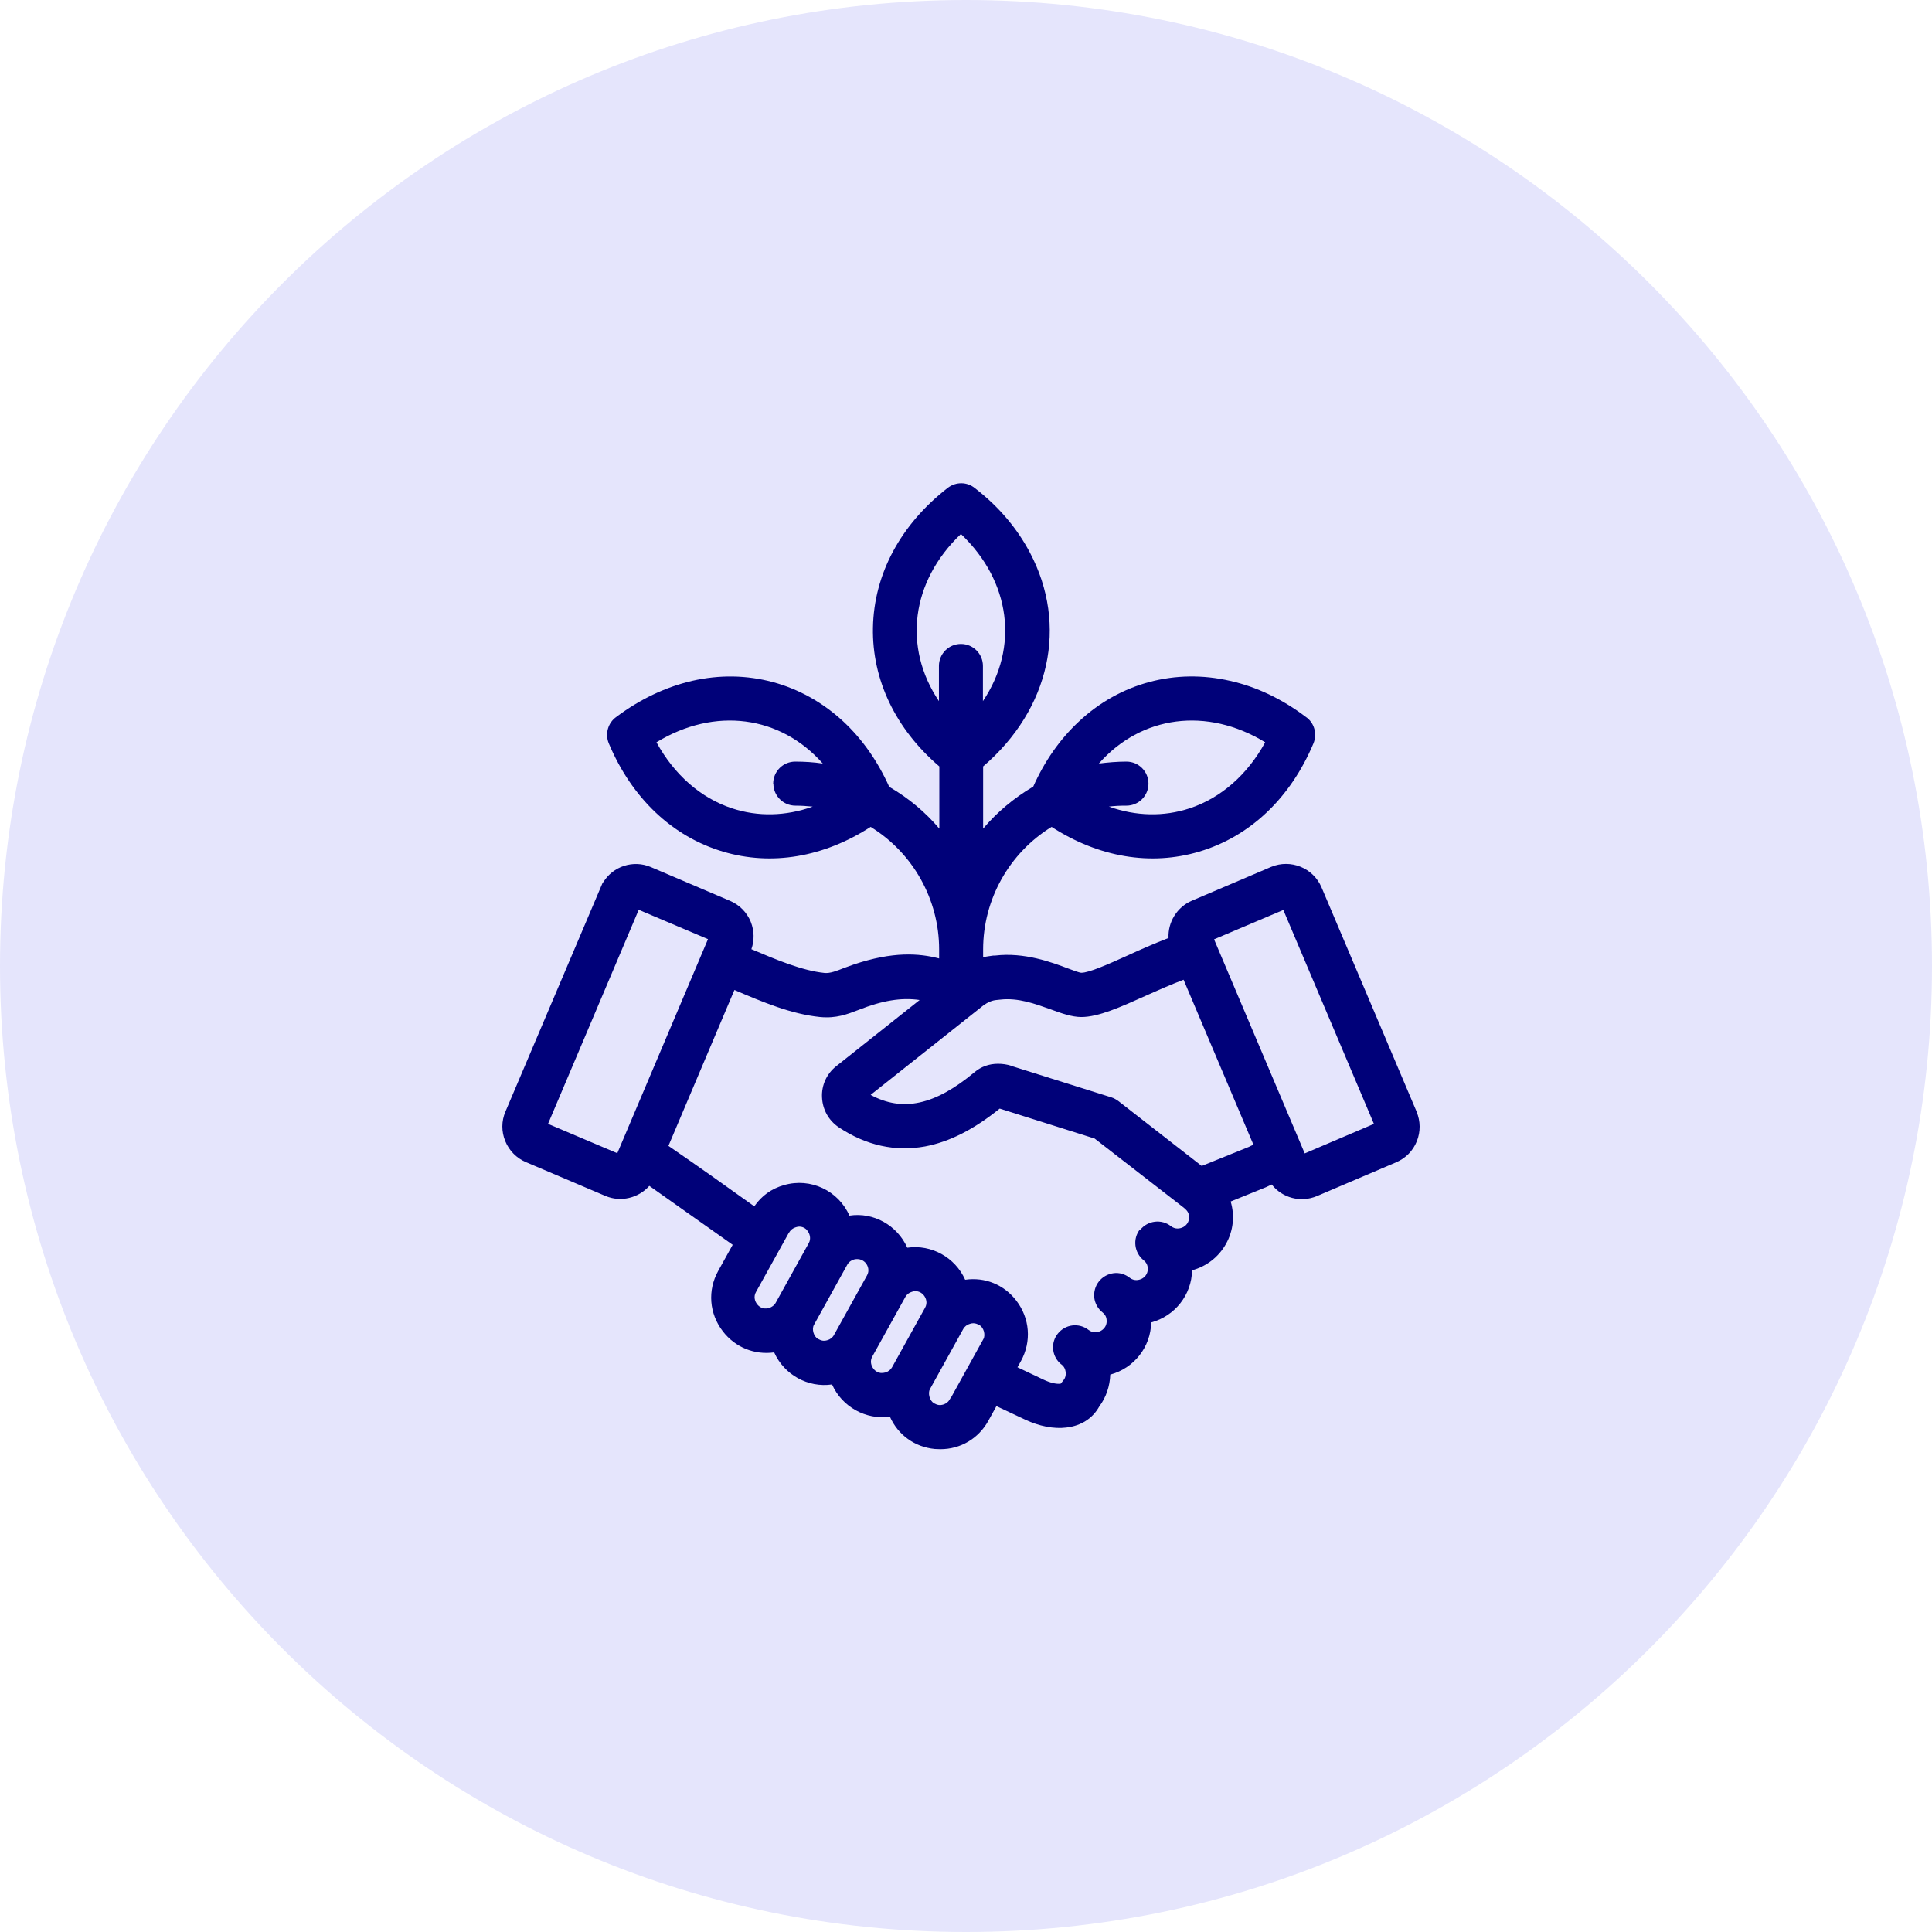 <svg width="88" height="88" viewBox="0 0 88 88" fill="none" xmlns="http://www.w3.org/2000/svg">
<path d="M44 88C68.3 88 88 68.3 88 44C88 19.7 68.3 0 44 0C19.7 0 0 19.7 0 44C0 68.3 19.7 88 44 88Z" fill="#E5E5FC"/>
<path d="M64.526 50.636L60.194 40.419C59.816 39.53 58.788 39.116 57.9 39.486L54.288 41.026C53.612 41.316 53.19 42.003 53.225 42.724C52.566 42.98 51.924 43.261 51.353 43.525C50.457 43.93 49.604 44.308 49.253 44.308C49.174 44.308 48.884 44.203 48.655 44.115C47.908 43.833 46.669 43.367 45.325 43.525H45.245C45.07 43.551 44.92 43.569 44.78 43.596V43.243C44.78 40.973 45.966 38.852 47.899 37.664C50.035 39.046 52.408 39.451 54.622 38.791C56.934 38.104 58.779 36.353 59.825 33.863C60.009 33.423 59.86 32.912 59.482 32.657C58.401 31.839 57.241 31.284 56.028 31.012C53.532 30.439 51.019 31.108 49.147 32.859C48.277 33.669 47.574 34.672 47.056 35.843H47.038C46.168 36.362 45.412 36.995 44.78 37.743V34.91C47.829 32.296 48.664 28.477 46.906 25.16C46.318 24.051 45.483 23.065 44.41 22.238C44.05 21.939 43.541 21.939 43.171 22.22C41.018 23.892 39.806 26.154 39.762 28.591C39.718 30.959 40.79 33.203 42.785 34.91V37.743C42.152 36.995 41.396 36.362 40.526 35.852H40.509C39.981 34.672 39.278 33.669 38.408 32.859C36.528 31.117 34.023 30.439 31.527 31.012C30.314 31.293 29.154 31.848 28.082 32.648C27.696 32.912 27.546 33.423 27.731 33.863C28.777 36.353 30.622 38.104 32.933 38.791C35.139 39.451 37.521 39.046 39.656 37.664C41.59 38.852 42.776 40.973 42.776 43.243V43.657C41.862 43.419 40.676 43.331 38.892 43.93C38.742 43.983 38.602 44.035 38.452 44.088C38.118 44.22 37.811 44.343 37.556 44.317C36.536 44.212 35.368 43.719 34.225 43.235C34.366 42.83 34.357 42.399 34.199 41.994C34.023 41.563 33.689 41.219 33.258 41.035L29.647 39.495C28.847 39.151 27.915 39.459 27.476 40.19H27.458L23.02 50.636C22.836 51.067 22.836 51.542 23.012 51.973C23.187 52.404 23.521 52.748 23.952 52.932L27.573 54.472C28.276 54.772 29.084 54.569 29.576 54.015L33.373 56.699L32.714 57.887C32.221 58.776 32.301 59.831 32.925 60.641C33.487 61.371 34.366 61.724 35.262 61.6C35.719 62.621 36.8 63.219 37.899 63.061C38.355 64.082 39.437 64.68 40.535 64.531C40.904 65.358 41.66 65.912 42.583 66C42.67 66 42.758 66.009 42.837 66.009C43.751 66.009 44.569 65.525 45.017 64.716L45.386 64.047L46.695 64.663C47.328 64.962 48.005 65.094 48.567 65.023C49.253 64.944 49.771 64.601 50.07 64.064C50.386 63.642 50.553 63.132 50.571 62.612C51.652 62.322 52.416 61.354 52.434 60.236C53.515 59.946 54.279 58.978 54.297 57.86C54.956 57.684 55.51 57.253 55.844 56.655C56.178 56.056 56.248 55.37 56.055 54.727L57.663 54.076L57.926 53.953C58.41 54.569 59.245 54.789 59.983 54.481L63.595 52.941C64.025 52.756 64.359 52.422 64.535 51.982C64.711 51.542 64.702 51.067 64.526 50.644V50.636ZM43.769 29.331C43.215 29.331 42.767 29.779 42.767 30.334V31.936C41.124 29.489 41.493 26.488 43.769 24.323C46.045 26.488 46.414 29.489 44.771 31.936V30.334C44.771 29.779 44.323 29.331 43.769 29.331ZM51.924 55.995C51.582 56.426 51.661 57.059 52.091 57.403C52.197 57.482 52.267 57.605 52.276 57.737C52.302 57.948 52.206 58.133 52.021 58.239C51.872 58.318 51.652 58.353 51.459 58.203C51.248 58.036 50.984 57.957 50.72 57.992C50.457 58.028 50.219 58.16 50.052 58.371C49.886 58.582 49.815 58.846 49.842 59.11C49.877 59.374 50.008 59.611 50.219 59.779C50.325 59.858 50.395 59.981 50.404 60.113C50.43 60.324 50.334 60.509 50.149 60.615C50 60.694 49.78 60.729 49.587 60.58C49.147 60.236 48.523 60.316 48.181 60.747C47.864 61.143 47.899 61.715 48.26 62.075C48.295 62.111 48.339 62.146 48.374 62.172C48.462 62.243 48.523 62.357 48.541 62.498C48.559 62.63 48.523 62.762 48.453 62.85C48.409 62.903 48.383 62.947 48.312 63.026C48.11 63.052 47.829 62.982 47.53 62.841L46.344 62.278L46.502 61.996C46.994 61.099 46.906 60.043 46.291 59.242C45.729 58.511 44.859 58.16 43.962 58.291C43.505 57.271 42.424 56.672 41.326 56.831C40.869 55.81 39.788 55.203 38.69 55.37C38.189 54.235 36.923 53.627 35.71 53.98C35.148 54.138 34.691 54.464 34.357 54.947C33.056 54.015 31.844 53.152 30.446 52.193L33.452 45.092C34.726 45.637 36.035 46.191 37.354 46.324C38.092 46.394 38.584 46.2 39.111 45.998C40.184 45.575 41.045 45.426 41.888 45.549L38.083 48.568C37.653 48.911 37.415 49.43 37.442 49.984C37.468 50.547 37.749 51.04 38.206 51.348C39.454 52.175 40.772 52.466 42.134 52.219C43.251 52.008 44.358 51.445 45.535 50.495L49.859 51.859L53.919 55.009C54.086 55.15 54.139 55.229 54.157 55.388C54.183 55.599 54.086 55.783 53.902 55.889C53.752 55.968 53.532 56.004 53.339 55.854C52.909 55.511 52.276 55.59 51.933 56.021L51.924 55.995ZM43.303 63.668C43.303 63.668 43.251 63.748 43.251 63.756C43.189 63.862 43.084 63.941 42.961 63.976C42.811 64.02 42.697 64.003 42.539 63.915C42.451 63.862 42.372 63.756 42.337 63.624C42.301 63.492 42.31 63.36 42.354 63.281L43.874 60.535C43.936 60.421 44.05 60.333 44.182 60.298C44.235 60.28 44.279 60.272 44.331 60.272C44.419 60.272 44.507 60.298 44.613 60.359C44.7 60.404 44.78 60.518 44.815 60.641C44.85 60.773 44.841 60.905 44.797 60.984L43.312 63.668H43.303ZM35.948 56.136C36.009 56.021 36.123 55.933 36.255 55.898C36.308 55.88 36.361 55.871 36.405 55.871C36.607 55.871 36.739 55.995 36.782 56.065C36.879 56.188 36.958 56.417 36.835 56.628L35.333 59.339C35.271 59.453 35.157 59.541 35.025 59.576C34.726 59.664 34.55 59.488 34.489 59.409C34.383 59.277 34.313 59.057 34.436 58.846L35.939 56.136H35.948ZM37.072 60.351L38.593 57.605C38.654 57.491 38.769 57.403 38.9 57.367C38.953 57.35 38.997 57.35 39.05 57.35C39.199 57.35 39.34 57.42 39.437 57.535C39.542 57.667 39.612 57.887 39.489 58.098L37.986 60.808C37.925 60.923 37.811 61.011 37.679 61.046C37.529 61.09 37.415 61.072 37.257 60.984C37.064 60.879 36.967 60.544 37.072 60.351ZM39.788 62.348C39.682 62.216 39.612 61.996 39.735 61.785L41.238 59.075C41.3 58.96 41.414 58.872 41.546 58.837C41.598 58.819 41.642 58.811 41.695 58.811C41.844 58.811 41.985 58.881 42.082 59.004C42.187 59.136 42.257 59.356 42.134 59.568L40.632 62.278C40.57 62.392 40.456 62.48 40.324 62.516C40.025 62.603 39.849 62.428 39.788 62.348ZM46.08 48.55C45.869 48.48 45.658 48.453 45.456 48.453C45.052 48.453 44.683 48.585 44.384 48.84C42.591 50.336 41.115 50.662 39.656 49.87L44.78 45.804C44.985 45.652 45.187 45.567 45.386 45.549L45.553 45.532C46.379 45.435 47.152 45.725 47.847 45.971C48.348 46.156 48.822 46.324 49.253 46.324C50.035 46.324 51.028 45.875 52.206 45.347C52.733 45.109 53.313 44.854 53.91 44.625L57.092 52.14C57.021 52.175 56.951 52.202 56.89 52.237L54.736 53.108L50.94 50.151C50.843 50.081 50.738 50.02 50.624 49.984L46.089 48.559L46.08 48.55ZM32.248 42.777L28.117 52.528L24.962 51.19L29.093 41.44L32.248 42.777ZM62.584 51.19L59.429 52.536L55.299 42.786L58.454 41.448L62.584 51.199V51.19ZM51.309 36.696C51.863 36.696 52.311 36.248 52.311 35.693C52.311 35.139 51.863 34.69 51.309 34.69C50.887 34.69 50.474 34.725 50.052 34.778C51.986 32.587 54.974 32.191 57.628 33.81C56.819 35.288 55.606 36.353 54.183 36.819C53.005 37.207 51.748 37.18 50.509 36.74C50.773 36.705 51.037 36.696 51.3 36.696H51.309ZM35.227 35.693C35.227 36.248 35.675 36.696 36.229 36.696C36.492 36.696 36.756 36.714 37.02 36.74C35.781 37.18 34.524 37.207 33.346 36.819C31.923 36.353 30.71 35.288 29.901 33.81C32.555 32.191 35.543 32.587 37.477 34.778C37.064 34.716 36.642 34.69 36.22 34.69C35.666 34.69 35.218 35.139 35.218 35.693H35.227Z" fill="#000179"/>
</svg>
